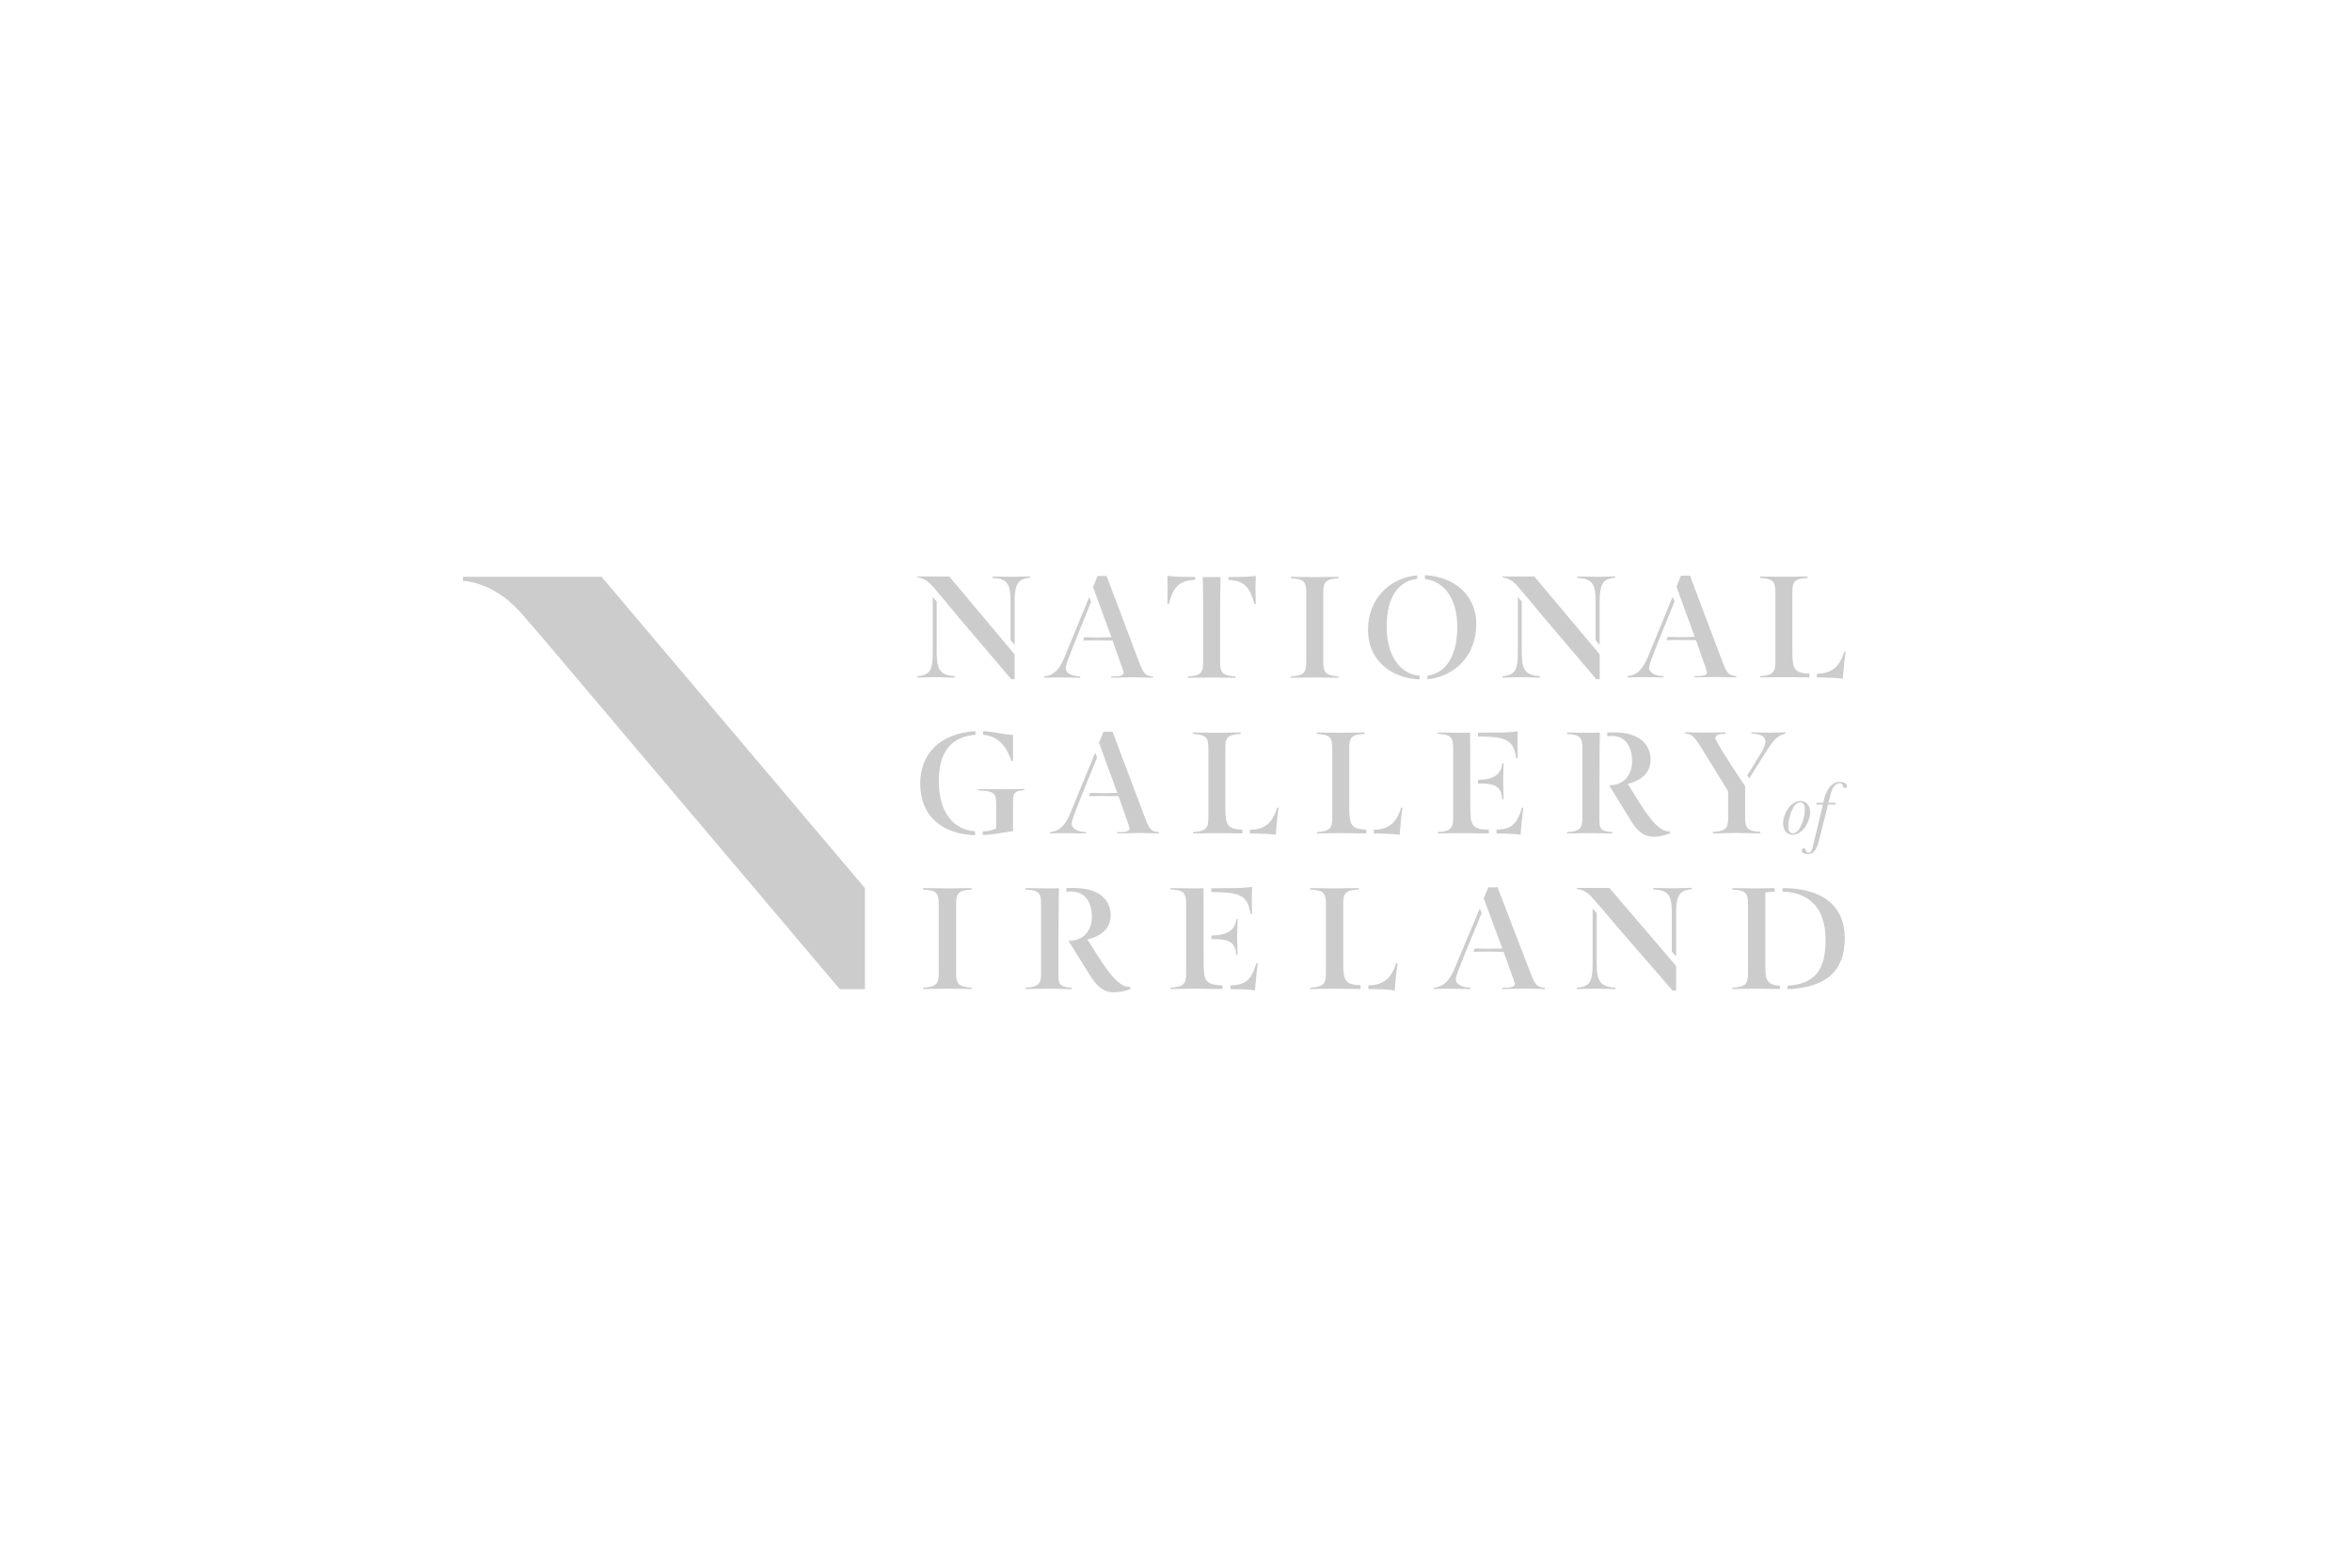<?xml version="1.0" encoding="UTF-8"?>
<svg xmlns="http://www.w3.org/2000/svg" version="1.1" viewBox="0 0 444 296">
  <defs>
    <style>
      .cls-1 {
        fill: #ccc;
      }
    </style>
  </defs>
  <!-- Generator: Adobe Illustrator 28.6.0, SVG Export Plug-In . SVG Version: 1.2.0 Build 709)  -->
  <g>
    <g id="Layer_1">
      <path class="cls-1" d="M163.27,167.68h0l-49.71-58.77h-26.16v.75c.33.03.64.08.96.13.12.02.24.04.36.07.23.04.46.09.69.15.07.02.15.03.22.05,1.9.5,3.6,1.37,5.17,2.44,1.58,1.14,3.03,2.56,4.43,4.23,1.19,1.36,2.36,2.73,3.53,4.11h.02s.72.86.72.86c.36.43.72.85,1.08,1.28l53.95,63.79h4.75v-19.06h0s0-.01,0-.01Z"/>
      <g>
        <path class="cls-1" d="M342.86,151.92h1.26l-1.89,7.87c-.21.87-.37,1.21-.84,1.21-.36,0-.43-.23-.48-.43-.06-.21-.12-.43-.4-.43-.19,0-.39.14-.39.46,0,.5.73.66,1.1.66.84,0,1.59-.28,2.15-2.5l1.72-6.84h1.37l.07-.34h-1.37c.59-2.32.66-2.57,1.08-3.12.26-.34.58-.57.99-.57.54,0,.61.26.66.44.07.23.12.48.43.48.23,0,.34-.22.34-.37,0-.47-.51-.81-1.39-.81-2.24,0-2.95,3.23-3.09,3.95h-1.26l-.07.34ZM337.58,156.09c0-1.63.88-4.6,2.26-4.6.52,0,.88.43.88,1.26,0,1.63-.88,4.6-2.26,4.6-.52,0-.88-.43-.88-1.26M336.6,155.44c0,1.34.76,2.17,1.81,2.17,1.99,0,3.3-2.61,3.3-4.21,0-1.34-.76-2.17-1.81-2.17-1.99,0-3.3,2.61-3.3,4.21"/>
        <path class="cls-1" d="M180.49,170.7c0-2.09.48-2.62,2.95-2.74v-.28s-3.49.06-4.57.06-4.61-.06-4.61-.06v.28c2.51.12,2.95.65,2.95,2.74v13.02c0,2.06-.44,2.62-2.95,2.77v.25s3.53-.06,4.61-.06,4.57.06,4.57.06v-.25c-2.48-.16-2.95-.72-2.95-2.77v-13.02Z"/>
        <g>
          <path class="cls-1" d="M199.85,172.2c0-1.5.03-2.99.06-4.49-.38,0-1.14.03-1.72.03-1.08,0-4.61-.06-4.61-.06v.28c2.51.12,2.95.65,2.95,2.74v13.02c0,2.06-.44,2.62-2.95,2.77v.25s3.53-.06,4.61-.06,4.1.09,4.1.09v-.28c-2.45-.16-2.48-.72-2.48-2.77l.03-11.52Z"/>
          <path class="cls-1" d="M206.02,184.56c1.43,2.18,2.76,2.83,4.32,2.8.89,0,2-.19,3.05-.62v-.41c-2.45.34-5.12-4.17-8.1-8.94,0-.06,4.38-.72,4.38-4.55,0-2.62-1.84-5.17-6.89-5.17h-1.46v.69c.35,0,.54-.03.86-.03,2.7,0,3.94,2.09,3.94,4.8,0,2.24-1.27,4.52-4.42,4.52l4.32,6.91Z"/>
        </g>
        <g>
          <path class="cls-1" d="M227.19,167.71c-.38,0-1.05.03-1.62.03-1.08,0-4.61-.06-4.61-.06v.25c2.51.12,2.95.65,2.95,2.74v13.05c0,2.06-.44,2.62-2.95,2.77v.25s3.53-.06,4.61-.06l5.21.06v-.69c-3.21-.09-3.56-.84-3.56-4.2l-.03-14.14Z"/>
          <path class="cls-1" d="M228.68,168.43c5.75.03,6.8.75,7.4,4.11h.29c-.03-.78-.06-1.87-.06-2.83,0-.75.03-1.59.06-2.24-1.18.12-2.48.22-3.18.22-1.43,0-2.89,0-4.51.03v.72Z"/>
          <path class="cls-1" d="M228.68,177.31h.48c2.99,0,4.04.72,4.23,2.99h.25s-.1-2.65-.1-3.49.1-3.3.1-3.3h-.25c-.16,1.74-1.27,3.11-4.7,3.11v.69Z"/>
          <path class="cls-1" d="M232.27,186.75l1.46.03c.73,0,2.1.06,3.18.22.13-1.71.29-3.43.54-5.11h-.29c-1.02,3.52-2.35,4.05-4.89,4.17v.69Z"/>
        </g>
        <g>
          <path class="cls-1" d="M253.57,170.7c0-2.09.41-2.62,2.95-2.74v-.28s-3.49.06-4.57.06-4.61-.06-4.61-.06v.28c2.51.12,2.96.65,2.96,2.74v13.02c0,2.06-.44,2.62-2.96,2.77v.25s3.53-.06,4.61-.06l4.89.06v-.72c-2.8-.09-3.27-.78-3.27-3.99v-11.34Z"/>
          <path class="cls-1" d="M263.54,181.89c-.92,3.08-2.61,4.11-5.24,4.17v.69l1.81.03c.73,0,2.1.06,3.18.22.13-1.71.29-3.43.54-5.11h-.29Z"/>
        </g>
        <g>
          <path class="cls-1" d="M279.36,171.51l-4.77,11.37c-.92,2.18-2,3.43-3.91,3.61v.25s1.65-.06,2.73-.06c1.02,0,4.19.06,4.19.06v-.25c-1.49-.03-2.92-.59-2.76-1.78.03-.75,2.41-6.35,4.86-12.3l-.35-.9Z"/>
          <path class="cls-1" d="M278.15,179.71c.64-.03,2.1-.03,2.73-.03.95,0,2.61.03,2.96.03.64,1.84,2.13,5.76,2.13,6.07,0,.69-1.14.72-2.38.72v.25s3.05-.09,4.13-.09c1.02,0,3.91.09,3.91.09v-.25c-1.4-.12-1.75-.37-2.61-2.52l-6.32-16.45h-1.75l-.86,2.09c.57,1.59,2.92,7.88,3.53,9.47,0,0-2.19.06-2.73.06s-1.87-.03-2.51-.06l-.22.62Z"/>
        </g>
        <g>
          <path class="cls-1" d="M335,167.68c-1.11.03-2.76.06-3.4.06-1.08,0-4.57-.06-4.57-.06v.28c2.51.12,2.95.65,2.95,2.74v13.02c0,2.06-.44,2.62-2.95,2.77v.25s3.4-.06,4.67-.06c1.08.03,3.05.06,4.29.06v-.62c-2.1-.06-2.73-1.06-2.73-2.93v-14.7c.32-.06,1.21-.12,1.75-.12v-.69Z"/>
          <path class="cls-1" d="M336.5,168.34c4.64.16,8.13,2.68,8.13,9.16,0,5.73-2.03,8.22-7.18,8.63v.65c7.72-.34,10.8-3.8,10.8-9.66s-3.97-9.44-11.75-9.44v.65Z"/>
        </g>
        <path class="cls-1" d="M184.07,156.96c-3.74-.22-6.85-3.18-6.85-9.5,0-5.89,2.71-8.41,6.92-8.72v-.69c-6.67.41-10.43,4.24-10.43,9.94s3.68,9.47,10.37,9.72v-.75Z"/>
        <path class="cls-1" d="M185.53,157.68c1.84-.09,3.61-.44,5.7-.75v-4.95c0-2.09,0-2.65,2.12-2.77v-.25s-2.65.06-3.71.06-4.98-.03-4.98-.03v.25c3.27.12,3.39.65,3.39,2.74v4.42c-.59.34-1.4.53-2.52.59v.69Z"/>
        <path class="cls-1" d="M185.59,138.74c3.21.28,4.52,2.59,5.36,4.95h.28v-4.95h-.28c-1.65-.09-3.43-.59-5.36-.69v.69Z"/>
        <path class="cls-1" d="M206.74,142.13l-4.67,11.37c-.9,2.18-1.96,3.43-3.83,3.61v.25s1.62-.06,2.68-.06c1,0,4.11.06,4.11.06v-.25c-1.46-.03-2.87-.59-2.71-1.78.03-.75,2.37-6.35,4.77-12.3l-.34-.9Z"/>
        <path class="cls-1" d="M205.56,150.33c.62-.03,2.06-.03,2.68-.03.93,0,2.55.03,2.9.03.62,1.84,2.09,5.76,2.09,6.07,0,.69-1.12.72-2.34.72v.25s2.99-.09,4.05-.09c1,0,3.83.09,3.83.09v-.25c-1.37-.12-1.71-.37-2.55-2.52l-6.2-16.45h-1.71l-.84,2.09c.56,1.59,2.87,7.88,3.46,9.47,0,0-2.15.06-2.68.06s-1.84-.03-2.46-.06l-.22.62Z"/>
        <path class="cls-1" d="M231.31,141.32c0-2.09.41-2.62,2.9-2.74v-.28s-3.43.06-4.48.06-4.52-.06-4.52-.06v.28c2.46.12,2.9.65,2.9,2.74v13.02c0,2.06-.44,2.62-2.9,2.77v.25s3.46-.06,4.52-.06l4.8.06v-.72c-2.74-.09-3.21-.78-3.21-3.99v-11.34Z"/>
        <path class="cls-1" d="M241.09,152.51c-.9,3.08-2.55,4.11-5.14,4.17v.69l1.78.03c.72,0,2.06.06,3.11.22.12-1.71.28-3.43.53-5.11h-.28Z"/>
        <path class="cls-1" d="M254.7,141.32c0-2.09.41-2.62,2.9-2.74v-.28s-3.43.06-4.48.06-4.52-.06-4.52-.06v.28c2.46.12,2.9.65,2.9,2.74v13.02c0,2.06-.44,2.62-2.9,2.77v.25s3.46-.06,4.52-.06l4.8.06v-.72c-2.74-.09-3.21-.78-3.21-3.99v-11.34Z"/>
        <path class="cls-1" d="M264.48,152.51c-.9,3.08-2.55,4.11-5.14,4.17v.69l1.78.03c.72,0,2.06.06,3.11.22.12-1.71.28-3.43.53-5.11h-.28Z"/>
        <path class="cls-1" d="M277.53,138.33c-.37,0-1.03.03-1.59.03-1.06,0-4.52-.06-4.52-.06v.25c2.46.12,2.9.65,2.9,2.74v13.05c0,2.06-.44,2.62-2.9,2.77v.25s3.46-.06,4.52-.06l5.11.06v-.69c-3.15-.09-3.49-.84-3.49-4.2l-.03-14.14Z"/>
        <path class="cls-1" d="M278.99,139.05c5.64.03,6.67.75,7.26,4.11h.28c-.03-.78-.06-1.87-.06-2.83,0-.75.03-1.59.06-2.24-1.15.12-2.43.22-3.11.22-1.4,0-2.83,0-4.42.03v.72Z"/>
        <path class="cls-1" d="M278.99,147.93h.47c2.93,0,3.96.72,4.14,2.99h.25s-.09-2.65-.09-3.49.09-3.3.09-3.3h-.25c-.16,1.74-1.25,3.11-4.61,3.11v.69Z"/>
        <path class="cls-1" d="M282.51,157.36l1.43.03c.72,0,2.06.06,3.11.22.12-1.71.28-3.43.53-5.11h-.28c-1,3.52-2.31,4.05-4.8,4.17v.69Z"/>
        <g>
          <path class="cls-1" d="M301.96,142.82c0-1.5.03-2.99.06-4.49-.37,0-1.12.03-1.68.03-1.06,0-4.52-.06-4.52-.06v.28c2.46.12,2.9.65,2.9,2.74v13.02c0,2.06-.44,2.62-2.9,2.77v.25s3.46-.06,4.52-.06,4.02.09,4.02.09v-.28c-2.4-.16-2.43-.72-2.43-2.77l.03-11.52Z"/>
          <path class="cls-1" d="M308,155.18c1.4,2.18,2.71,2.83,4.24,2.8.87,0,1.96-.19,2.99-.62v-.41c-2.4.34-5.01-4.17-7.94-8.94,0-.06,4.3-.72,4.3-4.55,0-2.62-1.81-5.17-6.76-5.17h-1.43v.69c.34,0,.53-.03.84-.03,2.65,0,3.86,2.09,3.86,4.8,0,2.24-1.25,4.52-4.33,4.52l4.24,6.91Z"/>
        </g>
        <g>
          <path class="cls-1" d="M326.24,154.31c0,2.09-.44,2.62-2.9,2.77v.28s3.46-.09,4.52-.09,4.45.09,4.45.09v-.28c-2.4-.16-2.87-.69-2.87-2.77v-5.86c-3.02-4.49-5.61-8.57-5.61-9.09,0-.59.69-.81,1.93-.81v-.28s-3.21.06-4.24.06-3.4-.09-3.4-.09v.28c1.28,0,1.81.72,3.15,2.83l4.95,8.04v4.92Z"/>
          <path class="cls-1" d="M333.59,141.61c1.34-2.15,2.18-2.77,3.43-3.08v-.28s-1.71.09-2.8.09c-1.03,0-3.58-.06-3.58-.06v.25c1.65.03,2.62.47,2.62,1.43,0,.81-.41,1.56-.93,2.4l-2.49,4.05.37.56,3.39-5.36Z"/>
        </g>
        <path class="cls-1" d="M205.62,112.74l-4.67,11.37c-.9,2.18-1.96,3.43-3.83,3.61v.25s1.62-.06,2.68-.06c1,0,4.11.06,4.11.06v-.25c-1.46-.03-2.87-.59-2.71-1.78.03-.75,2.37-6.35,4.77-12.3l-.34-.9Z"/>
        <path class="cls-1" d="M204.44,120.93c.62-.03,2.06-.03,2.68-.03.93,0,2.55.03,2.9.03.62,1.84,2.09,5.76,2.09,6.07,0,.69-1.12.72-2.34.72v.25s2.99-.09,4.05-.09c1,0,3.83.09,3.83.09v-.25c-1.37-.12-1.71-.37-2.55-2.52l-6.2-16.45h-1.71l-.84,2.09c.56,1.59,2.87,7.88,3.46,9.47,0,0-2.15.06-2.68.06s-1.84-.03-2.46-.06l-.22.62Z"/>
        <g>
          <path class="cls-1" d="M227.13,124.96c0,2.06-.41,2.62-2.87,2.77v.25s3.39-.06,4.45-.06,4.52.06,4.52.06v-.25c-2.46-.16-2.9-.72-2.9-2.77v-9.94c0-1.65.03-3.89.09-6.07h-3.36c.06,2.18.06,4.42.06,6.07v9.94Z"/>
          <path class="cls-1" d="M223.46,108.92c-.65,0-1.96-.03-3.08-.19.03.65.03,1.46.03,2.21,0,.97,0,2.3-.03,3.11h.25c.84-2.83,1.5-4.39,4.98-4.58v-.53c-.84,0-1.46-.03-2.15-.03"/>
          <path class="cls-1" d="M236.82,114.06h.25c-.03-.81-.06-2.15-.06-3.11,0-.75.03-1.56.06-2.21-1.12.16-2.4.19-3.08.19s-1.31.03-2.09.03v.53c3.33.16,4.05,1.68,4.92,4.58"/>
        </g>
        <path class="cls-1" d="M249.8,111.93c0-2.09.47-2.62,2.9-2.74v-.28s-3.43.06-4.49.06-4.52-.06-4.52-.06v.28c2.46.12,2.9.65,2.9,2.74v13.02c0,2.06-.44,2.62-2.9,2.77v.25s3.46-.06,4.52-.06,4.49.06,4.49.06v-.25c-2.43-.16-2.9-.72-2.9-2.77v-13.02Z"/>
        <path class="cls-1" d="M278.68,117.82c0-5.79-4.58-9-9.69-9.22v.72c3.55.41,6.11,3.61,6.11,9.03,0,5.82-2.37,8.81-5.64,9.22v.69c5.45-.59,9.22-4.67,9.22-10.43"/>
        <path class="cls-1" d="M258.25,118.88c0,6.39,5.08,9.25,9.75,9.41v-.69c-3.77-.34-6.23-3.83-6.23-9.31,0-5.89,2.52-8.66,5.76-9v-.65c-5.39.5-9.28,4.58-9.28,10.25"/>
        <path class="cls-1" d="M315.75,112.68l-4.67,11.37c-.9,2.18-1.96,3.43-3.83,3.61v.25s1.62-.06,2.68-.06c1,0,4.11.06,4.11.06v-.25c-1.46-.03-2.87-.59-2.71-1.78.03-.75,2.37-6.35,4.77-12.3l-.34-.9Z"/>
        <path class="cls-1" d="M314.57,120.87c.62-.03,2.06-.03,2.68-.03.93,0,2.55.03,2.9.03.62,1.84,2.09,5.76,2.09,6.07,0,.69-1.12.72-2.34.72v.25s2.99-.09,4.05-.09c1,0,3.83.09,3.83.09v-.25c-1.37-.12-1.71-.37-2.55-2.52l-6.2-16.45h-1.71l-.84,2.09c.56,1.59,2.87,7.88,3.46,9.47,0,0-2.15.06-2.68.06s-1.84-.03-2.46-.06l-.22.62Z"/>
        <path class="cls-1" d="M338.35,111.87c0-2.09.4-2.62,2.9-2.74v-.28s-3.43.06-4.48.06-4.52-.06-4.52-.06v.28c2.46.12,2.9.65,2.9,2.74v13.02c0,2.06-.44,2.62-2.9,2.77v.25s3.46-.06,4.52-.06l4.8.06v-.72c-2.74-.09-3.21-.78-3.21-3.99v-11.34Z"/>
        <path class="cls-1" d="M348.13,123.05c-.9,3.08-2.55,4.11-5.14,4.17v.69l1.78.03c.72,0,2.06.06,3.11.22.12-1.71.28-3.43.53-5.11h-.28Z"/>
        <path class="cls-1" d="M191.54,121.79v-8.08c0-3.15.44-4.48,2.9-4.61v-.28s-2.21.09-3.27.09-3.83-.06-3.83-.06v.28c3.02.09,3.43,1.37,3.43,4.58v7.15l.78.92Z"/>
        <path class="cls-1" d="M176.08,112.72v10.34c0,3.36-.44,4.45-2.9,4.61v.28s2.3-.09,3.36-.09,3.71.09,3.71.09v-.28c-2.83-.16-3.43-1.28-3.43-4.61v-9.5l-.75-.84Z"/>
        <path class="cls-1" d="M191.54,128.25v-4.66l-.21-.27h0s0,0,0,0h0s-11.94-14.24-11.94-14.24h0l-.2-.24h-6.01v.19c.08,0,.16.02.24.03.03,0,.06.01.09.02.06.01.12.02.17.04.02,0,.04,0,.05.01.47.12.9.34,1.29.61.39.28.76.64,1.11,1.05,1.55,1.78,3.04,3.6,4.54,5.42l10.11,11.9.12.13h.63Z"/>
        <path class="cls-1" d="M301.98,121.79v-8.08c0-3.15.44-4.48,2.9-4.61v-.28s-2.21.09-3.27.09-3.83-.06-3.83-.06v.28c3.02.09,3.43,1.37,3.43,4.58v7.15l.78.92Z"/>
        <path class="cls-1" d="M286.53,112.72v10.34c0,3.36-.44,4.45-2.9,4.61v.28s2.3-.09,3.36-.09,3.71.09,3.71.09v-.28c-2.83-.16-3.43-1.28-3.43-4.61v-9.5l-.75-.84Z"/>
        <path class="cls-1" d="M301.99,128.25v-4.66l-.21-.27h0s0,0,0,0h0s-11.94-14.24-11.94-14.24h0l-.2-.24h-6.01v.19c.08,0,.16.02.24.03.03,0,.06.01.09.02.06.01.12.02.17.04.02,0,.04,0,.05.01.47.12.9.34,1.29.61.39.28.76.64,1.11,1.05,1.55,1.78,3.04,3.6,4.54,5.42l10.11,11.9.12.13h.63Z"/>
        <g>
          <path class="cls-1" d="M316.41,180.6v-8.08c0-3.15.44-4.48,2.95-4.61v-.28s-2.26.09-3.34.09-3.91-.06-3.91-.06v.28c3.08.09,3.49,1.37,3.49,4.58v7.15l.79.92Z"/>
          <path class="cls-1" d="M300.65,171.53v10.34c0,3.36-.44,4.45-2.95,4.61v.28s2.35-.09,3.43-.09,3.78.09,3.78.09v-.28c-2.89-.16-3.49-1.28-3.49-4.61v-9.5l-.76-.84Z"/>
          <path class="cls-1" d="M316.41,187.07v-4.66l-.21-.27h0s0,0,0,0h0s-12.18-14.24-12.18-14.24h0l-.2-.24h-6.13v.19c.08,0,.16.02.24.03.03,0,.06.01.09.02.06.01.12.02.18.04.02,0,.04,0,.06.01.48.12.92.34,1.31.61.4.28.77.64,1.13,1.05,1.58,1.78,3.1,3.6,4.63,5.42l10.32,11.9.13.13h.64Z"/>
        </g>
      </g>
    </g>
  </g>
</svg>